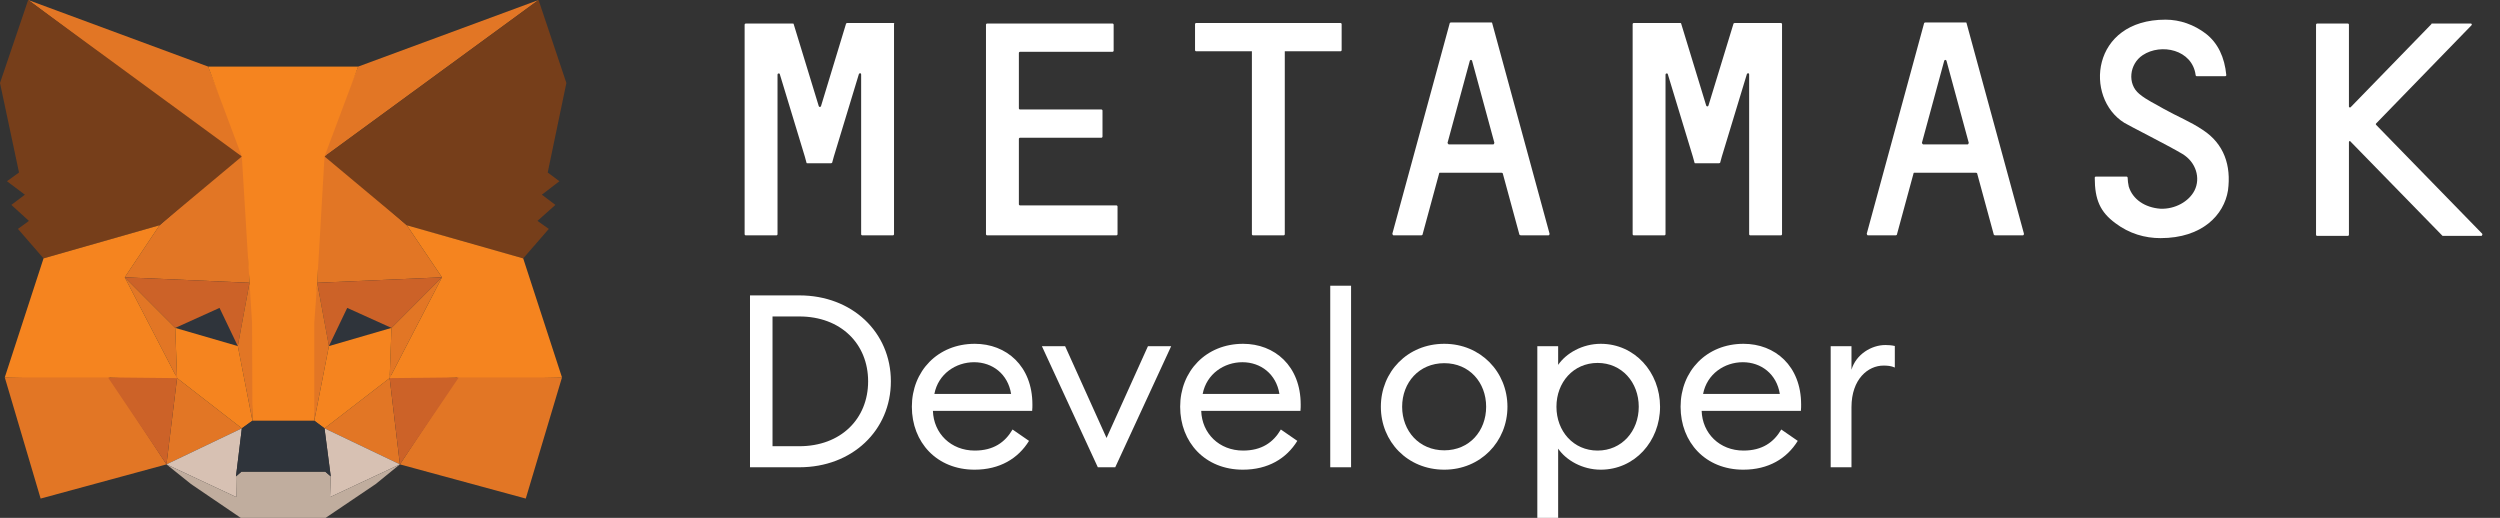 <svg width="140" height="29" viewBox="0 0 140 29" fill="none" xmlns="http://www.w3.org/2000/svg">
<rect x="0" y="0" width="140" height="29" fill="#333333" stroke="none"/>
<g clip-path="url(#clip0_1124_35006)">
<path d="M30.16 0L17.764 9.069L20.058 3.729L30.16 0Z" fill="#E27625"/>
<path d="M1.577 0L13.85 9.15L11.658 3.729L1.577 0Z" fill="#E27625"/>
<path d="M25.694 21.012L22.395 26.005L29.443 27.92L31.472 21.134L25.694 21.012Z" fill="#E27625"/>
<path d="M0.267 21.134L2.275 27.92L9.323 26.005L6.045 21.012L0.267 21.134Z" fill="#E27625"/>
<path d="M8.933 12.615L6.986 15.529L13.973 15.835L13.727 8.417L8.933 12.615Z" fill="#E27625"/>
<path d="M22.784 12.616L17.928 8.336L17.764 15.836L24.75 15.53L22.784 12.616Z" fill="#E27625"/>
<path d="M9.322 26.004L13.543 23.987L9.916 21.174L9.322 26.004Z" fill="#E27625"/>
<path d="M18.173 23.987L22.394 26.004L21.82 21.174L18.173 23.987Z" fill="#E27625"/>
<path d="M22.394 26.004L18.173 23.987L18.522 26.677L18.481 27.838L22.394 26.004Z" fill="#D7C1B3"/>
<path d="M9.322 26.004L13.235 27.838L13.215 26.677L13.543 23.987L9.322 26.004Z" fill="#D7C1B3"/>
<path d="M13.318 19.382L9.814 18.363L12.293 17.242L13.318 19.382Z" fill="#2F343B"/>
<path d="M18.42 19.382L19.444 17.242L21.924 18.363L18.42 19.382Z" fill="#2F343B"/>
<path d="M9.323 26.005L9.937 21.012L6.044 21.134L9.323 26.005Z" fill="#CC6228"/>
<path d="M21.801 21.012L22.395 26.005L25.694 21.134L21.801 21.012Z" fill="#CC6228"/>
<path d="M24.75 15.53L17.764 15.836L18.419 19.382L19.444 17.242L21.923 18.363L24.75 15.53Z" fill="#CC6228"/>
<path d="M9.814 18.363L12.293 17.242L13.317 19.382L13.973 15.836L6.986 15.53L9.814 18.363Z" fill="#CC6228"/>
<path d="M6.986 15.53L9.916 21.175L9.814 18.363L6.986 15.53Z" fill="#E27625"/>
<path d="M21.923 18.363L21.821 21.175L24.751 15.53L21.923 18.363Z" fill="#E27625"/>
<path d="M13.973 15.835L13.317 19.381L14.137 23.558L14.321 18.056L13.973 15.835Z" fill="#E27625"/>
<path d="M17.764 15.835L17.416 18.035L17.6 23.558L18.42 19.381L17.764 15.835Z" fill="#E27625"/>
<path d="M18.42 19.381L17.6 23.559L18.174 23.987L21.821 21.174L21.923 18.362L18.42 19.381Z" fill="#F5841F"/>
<path d="M9.814 18.362L9.916 21.174L13.543 23.987L14.137 23.559L13.318 19.381L9.814 18.362Z" fill="#F5841F"/>
<path d="M18.48 27.838L18.521 26.677L18.214 26.412H13.522L13.215 26.677L13.235 27.838L9.322 26.004L10.694 27.105L13.481 29H18.235L21.041 27.105L22.394 26.004L18.48 27.838Z" fill="#C0AD9E"/>
<path d="M18.173 23.987L17.599 23.559H14.137L13.543 23.987L13.215 26.677L13.522 26.412H18.214L18.521 26.677L18.173 23.987Z" fill="#2F343B"/>
<path d="M30.672 9.66L31.717 4.647L30.159 0L18.173 8.763L22.783 12.615L29.299 14.47L30.733 12.819L30.098 12.37L31.102 11.474L30.344 10.903L31.327 10.149L30.672 9.66Z" fill="#763E1A"/>
<path d="M0 4.647L1.065 9.66L0.389 10.149L1.393 10.903L0.635 11.474L1.619 12.37L1.004 12.819L2.438 14.47L8.933 12.615L13.543 8.763L1.578 0L0 4.647Z" fill="#763E1A"/>
<path d="M29.299 14.47L22.784 12.615L24.751 15.53L21.821 21.175L25.693 21.134H31.471L29.299 14.47Z" fill="#F5841F"/>
<path d="M8.933 12.615L2.438 14.47L0.267 21.134H6.045L9.917 21.175L6.987 15.53L8.933 12.615Z" fill="#F5841F"/>
<path d="M17.763 15.835L18.173 8.763L20.058 3.729H11.658L13.543 8.763L13.973 15.835L14.116 18.076L14.137 23.559H17.599V18.076L17.763 15.835Z" fill="#F5841F"/>
<path d="M123.362 7.28C122.675 6.814 121.895 6.504 121.177 6.1C120.709 5.821 120.209 5.604 119.803 5.262C119.116 4.703 119.241 3.585 119.991 3.089C121.021 2.405 122.769 2.778 122.956 4.206C122.956 4.237 122.987 4.268 123.019 4.268H124.611C124.642 4.268 124.673 4.237 124.673 4.206C124.579 3.213 124.205 2.405 123.518 1.878C122.862 1.381 122.082 1.101 121.27 1.101C117.087 1.101 116.713 5.479 118.96 6.877C119.21 7.032 121.426 8.15 122.207 8.615C122.987 9.081 123.237 9.982 122.894 10.665C122.581 11.286 121.801 11.72 120.989 11.689C120.115 11.627 119.429 11.161 119.21 10.447C119.179 10.323 119.148 10.075 119.148 9.95C119.148 9.919 119.116 9.888 119.085 9.888H117.368C117.337 9.888 117.306 9.919 117.306 9.95C117.306 11.193 117.618 11.876 118.461 12.497C119.241 13.086 120.115 13.335 120.989 13.335C123.331 13.335 124.548 12.031 124.767 10.665C124.954 9.267 124.548 8.056 123.362 7.28Z" fill="white"/>
<path d="M50.034 1.288H47.443C47.412 1.288 47.381 1.319 47.381 1.319L45.976 5.945C45.945 6.007 45.882 6.007 45.851 5.945L44.446 1.35C44.446 1.319 44.415 1.319 44.384 1.319H41.762C41.73 1.319 41.699 1.35 41.699 1.381V13.118C41.699 13.149 41.73 13.18 41.762 13.18H43.479C43.51 13.18 43.541 13.149 43.541 13.118V4.175C43.541 4.113 43.635 4.082 43.666 4.144L45.071 8.771L45.164 9.112C45.164 9.143 45.196 9.143 45.227 9.143H46.538C46.569 9.143 46.6 9.112 46.6 9.112L46.694 8.771L48.099 4.144C48.13 4.082 48.224 4.082 48.224 4.175V13.118C48.224 13.149 48.255 13.18 48.286 13.18H50.003C50.034 13.18 50.065 13.149 50.065 13.118V1.35C50.096 1.319 50.065 1.288 50.034 1.288Z" fill="white"/>
<path d="M97.14 1.288C97.109 1.288 97.078 1.319 97.078 1.319L95.673 5.914C95.642 5.976 95.579 5.976 95.548 5.914L94.144 1.319C94.144 1.288 94.112 1.288 94.081 1.288H91.49C91.459 1.288 91.428 1.319 91.428 1.35V13.118C91.428 13.149 91.459 13.18 91.49 13.18H93.207C93.238 13.18 93.269 13.149 93.269 13.118V4.175C93.269 4.113 93.363 4.082 93.394 4.144L94.799 8.771L94.893 9.112C94.893 9.143 94.924 9.143 94.955 9.143H96.266C96.297 9.143 96.329 9.112 96.329 9.112L96.422 8.771L97.827 4.144C97.858 4.082 97.952 4.082 97.952 4.175V13.118C97.952 13.149 97.983 13.18 98.014 13.18H99.731C99.763 13.18 99.794 13.149 99.794 13.118V1.35C99.794 1.319 99.763 1.288 99.731 1.288H97.14Z" fill="white"/>
<path d="M75.069 1.288H66.984C66.953 1.288 66.922 1.319 66.922 1.35V2.809C66.922 2.84 66.953 2.871 66.984 2.871H70.106V13.118C70.106 13.149 70.137 13.18 70.168 13.18H71.885C71.917 13.18 71.948 13.149 71.948 13.118V2.871H75.069C75.101 2.871 75.132 2.84 75.132 2.809V1.35C75.132 1.319 75.101 1.288 75.069 1.288Z" fill="white"/>
<path d="M81.063 7.995L82.311 3.4C82.343 3.337 82.405 3.337 82.436 3.4L83.685 7.995C83.685 8.026 83.654 8.088 83.622 8.088H81.125C81.094 8.057 81.063 8.026 81.063 7.995ZM85.152 13.18H86.713C86.744 13.18 86.775 13.149 86.775 13.087L83.56 1.288C83.56 1.257 83.529 1.257 83.498 1.257H81.25C81.219 1.257 81.188 1.288 81.188 1.288L77.972 13.087C77.972 13.118 78.003 13.18 78.035 13.18H79.596C79.627 13.18 79.658 13.149 79.658 13.149L80.594 9.703C80.594 9.672 80.626 9.672 80.657 9.672H84.091C84.122 9.672 84.153 9.703 84.153 9.703L85.09 13.149C85.121 13.149 85.152 13.18 85.152 13.18Z" fill="white"/>
<path d="M107.628 7.995L108.877 3.4C108.908 3.337 108.97 3.337 109.002 3.4L110.25 7.995C110.25 8.026 110.219 8.088 110.188 8.088H107.69C107.659 8.057 107.628 8.026 107.628 7.995ZM111.717 13.18H113.278C113.309 13.18 113.341 13.149 113.341 13.087L110.125 1.288C110.125 1.257 110.094 1.257 110.063 1.257H107.815C107.784 1.257 107.753 1.288 107.753 1.288L104.538 13.087C104.538 13.118 104.569 13.18 104.6 13.18H106.161C106.192 13.18 106.223 13.149 106.223 13.149L107.16 9.703C107.16 9.672 107.191 9.672 107.222 9.672H110.656C110.687 9.672 110.718 9.703 110.718 9.703L111.655 13.149C111.686 13.149 111.686 13.18 111.717 13.18Z" fill="white"/>
<path d="M57.057 11.44V7.776C57.057 7.745 57.088 7.714 57.12 7.714H61.677C61.708 7.714 61.74 7.683 61.74 7.652V6.193C61.74 6.162 61.708 6.131 61.677 6.131H57.12C57.088 6.131 57.057 6.1 57.057 6.069V2.964C57.057 2.933 57.088 2.901 57.12 2.901H62.301C62.333 2.901 62.364 2.87 62.364 2.839V1.38C62.364 1.349 62.333 1.318 62.301 1.318H55.278C55.246 1.318 55.215 1.349 55.215 1.38V13.117C55.215 13.148 55.246 13.179 55.278 13.179H62.52C62.551 13.179 62.582 13.148 62.582 13.117V11.564C62.582 11.533 62.551 11.502 62.52 11.502H57.12C57.088 11.502 57.057 11.471 57.057 11.44Z" fill="white"/>
<path d="M139.001 13.086L133.07 7C133.038 6.969 133.038 6.938 133.07 6.907L138.408 1.411C138.439 1.38 138.408 1.318 138.376 1.318H136.191C136.16 1.318 136.16 1.318 136.16 1.349L131.634 6.006C131.602 6.038 131.54 6.006 131.54 5.975V1.38C131.54 1.349 131.509 1.318 131.478 1.318H129.761C129.729 1.318 129.698 1.349 129.698 1.38V13.148C129.698 13.179 129.729 13.21 129.761 13.21H131.478C131.509 13.21 131.54 13.179 131.54 13.148V7.963C131.54 7.9 131.602 7.869 131.634 7.932L136.753 13.179L136.784 13.21H138.97C139.001 13.179 139.032 13.117 139.001 13.086Z" fill="white"/>
<path d="M102.518 26.167V19.389H103.683V20.704C103.941 19.836 104.808 19.321 105.581 19.321C105.757 19.321 105.934 19.335 106.11 19.375V20.582C105.893 20.487 105.703 20.473 105.473 20.473C104.619 20.473 103.683 21.219 103.683 22.805V26.167H102.518Z" fill="white"/>
<path d="M97.624 26.302C95.509 26.302 94.113 24.771 94.113 22.778C94.113 20.785 95.563 19.253 97.637 19.253C99.399 19.253 100.863 20.487 100.863 22.656C100.863 22.778 100.863 22.859 100.85 23.008H95.292C95.333 24.269 96.295 25.232 97.637 25.232C98.681 25.232 99.332 24.771 99.752 24.052L100.674 24.689C100.064 25.679 99.033 26.302 97.624 26.302ZM95.373 22.059H99.67C99.494 20.948 98.627 20.284 97.597 20.284C96.58 20.284 95.59 20.934 95.373 22.059Z" fill="white"/>
<path d="M87.256 29H86.09V19.389H87.256V20.433C87.703 19.782 88.612 19.253 89.642 19.253C91.54 19.253 92.963 20.839 92.963 22.778C92.963 24.716 91.54 26.302 89.642 26.302C88.612 26.302 87.703 25.774 87.256 25.123V29ZM89.466 25.232C90.821 25.232 91.77 24.147 91.77 22.778C91.77 21.409 90.821 20.324 89.466 20.324C88.11 20.324 87.161 21.409 87.161 22.778C87.161 24.147 88.11 25.232 89.466 25.232Z" fill="white"/>
<path d="M80.879 26.302C78.819 26.302 77.328 24.73 77.328 22.778C77.328 20.826 78.819 19.253 80.879 19.253C82.912 19.253 84.417 20.826 84.417 22.778C84.417 24.73 82.912 26.302 80.879 26.302ZM80.879 25.218C82.289 25.218 83.224 24.134 83.224 22.778C83.224 21.422 82.289 20.338 80.879 20.338C79.469 20.338 78.52 21.422 78.52 22.778C78.52 24.134 79.469 25.218 80.879 25.218Z" fill="white"/>
<path d="M74.494 26.167V16H75.66V26.167H74.494Z" fill="white"/>
<path d="M69.6 26.302C67.485 26.302 66.089 24.771 66.089 22.778C66.089 20.785 67.539 19.253 69.613 19.253C71.375 19.253 72.839 20.487 72.839 22.656C72.839 22.778 72.839 22.859 72.826 23.008H67.268C67.309 24.269 68.271 25.232 69.613 25.232C70.657 25.232 71.308 24.771 71.728 24.052L72.65 24.689C72.04 25.679 71.009 26.302 69.6 26.302ZM67.35 22.059H71.647C71.47 20.948 70.603 20.284 69.573 20.284C68.556 20.284 67.566 20.934 67.35 22.059Z" fill="white"/>
<path d="M61.478 26.167L58.347 19.389H59.648L61.966 24.526L64.284 19.389H65.585L62.454 26.167H61.478Z" fill="white"/>
<path d="M54.575 26.302C52.46 26.302 51.064 24.771 51.064 22.778C51.064 20.785 52.514 19.253 54.588 19.253C56.35 19.253 57.815 20.487 57.815 22.656C57.815 22.778 57.815 22.859 57.801 23.008H52.243C52.284 24.269 53.246 25.232 54.588 25.232C55.632 25.232 56.283 24.771 56.703 24.052L57.625 24.689C57.015 25.679 55.984 26.302 54.575 26.302ZM52.325 22.059H56.622C56.445 20.948 55.578 20.284 54.548 20.284C53.531 20.284 52.541 20.934 52.325 22.059Z" fill="white"/>
<path d="M42 26.167V16.542H44.765C47.72 16.542 49.889 18.603 49.889 21.355C49.889 24.106 47.72 26.167 44.765 26.167H42ZM43.261 24.988H44.765C47.083 24.988 48.615 23.456 48.615 21.355C48.615 19.253 47.083 17.722 44.765 17.722H43.261V24.988Z" fill="white"/>
</g>
<defs>
<clipPath id="clip0_1124_35006">
<rect width="140" height="29" fill="white"/>
</clipPath>
</defs>
</svg>
